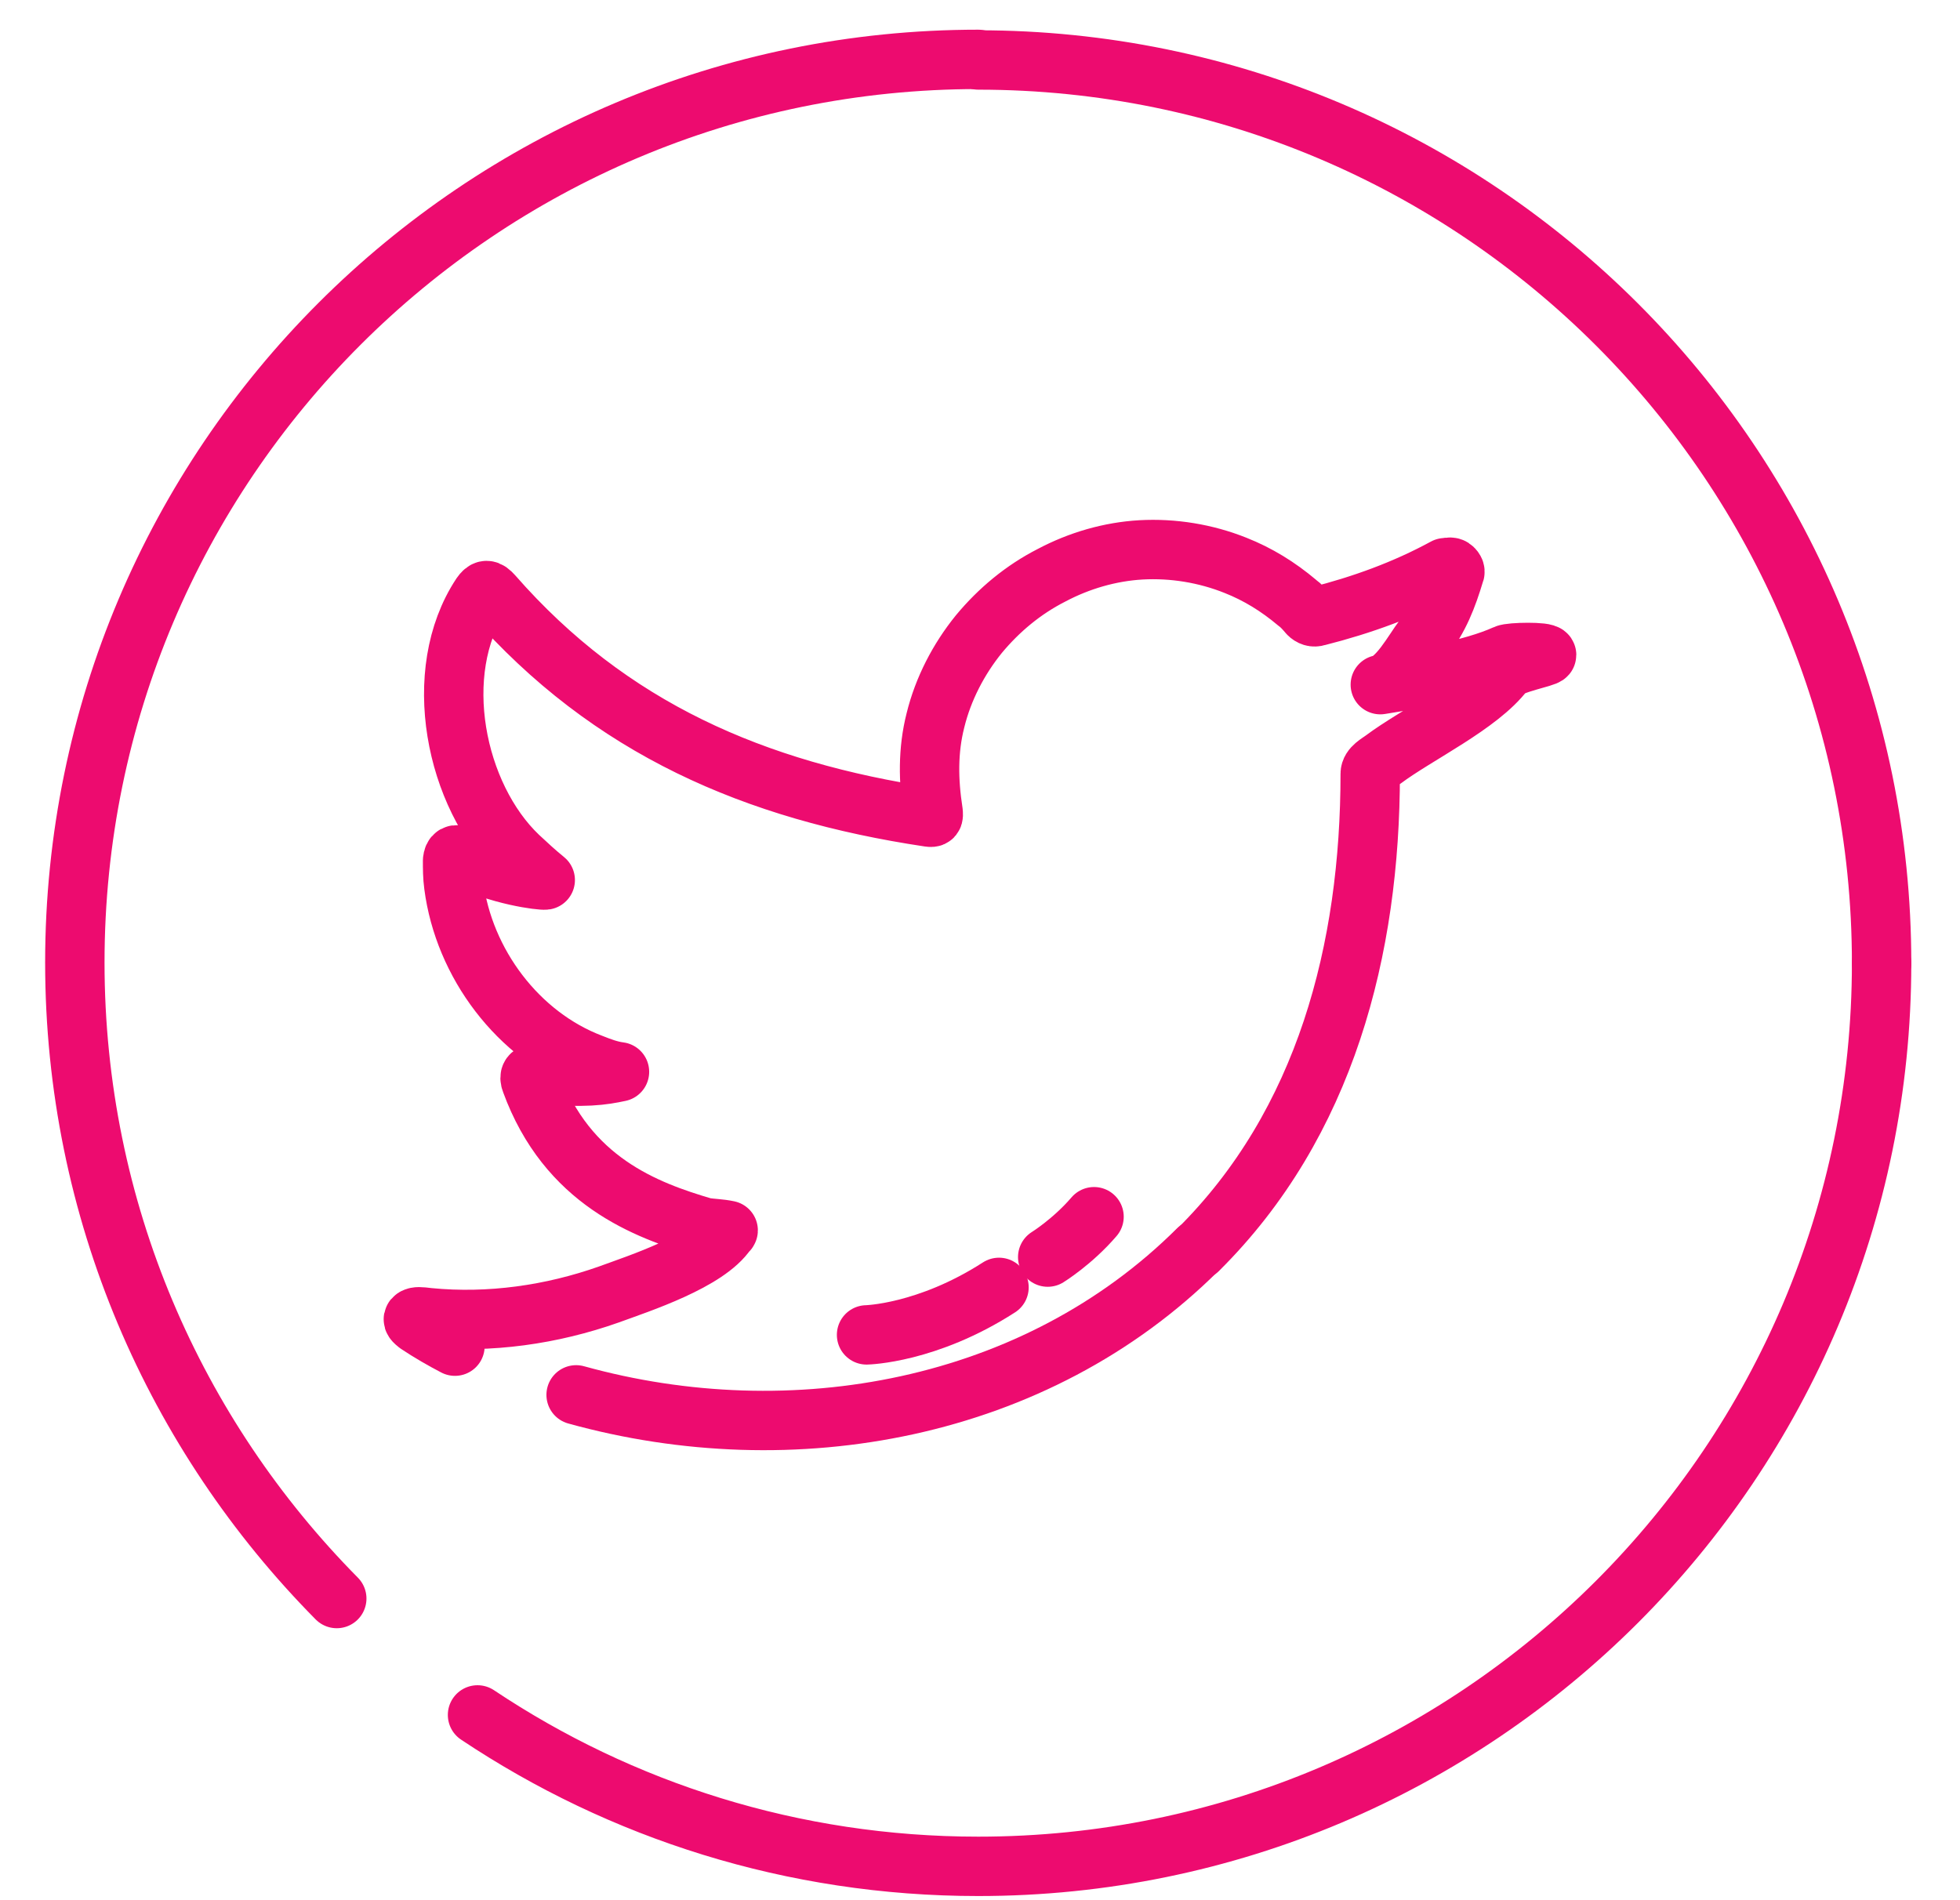 <svg width="33" height="32" viewBox="0 0 33 32" fill="none" xmlns="http://www.w3.org/2000/svg">
<path d="M9.7 23.49C13.34 24.5 17.44 23.76 20.17 21.04" stroke="#ED0B6F" stroke-linecap="round" stroke-linejoin="round"/>
<path d="M20.17 21.05C22.32 18.92 23.07 15.98 23.07 13.03C23.07 12.92 23.21 12.85 23.29 12.79C23.85 12.37 24.91 11.87 25.33 11.31C25.42 11.18 26.04 11.07 26.04 11.03C26.04 10.97 25.43 10.98 25.35 11.02C24.78 11.28 23.85 11.43 23.24 11.53C23.53 11.48 23.8 10.96 23.97 10.74C24.23 10.42 24.37 10.05 24.49 9.65C24.51 9.62 24.48 9.58 24.45 9.56C24.41 9.54 24.37 9.56 24.33 9.56C23.65 9.93 22.93 10.19 22.18 10.38C22.12 10.4 22.07 10.38 22.03 10.34C21.97 10.27 21.91 10.2 21.84 10.15C21.52 9.88 21.18 9.67 20.8 9.52C20.3 9.32 19.75 9.23 19.21 9.26C18.69 9.29 18.17 9.44 17.7 9.69C17.23 9.93 16.82 10.27 16.48 10.68C16.14 11.1 15.88 11.6 15.75 12.13C15.62 12.64 15.63 13.15 15.71 13.67C15.72 13.76 15.71 13.77 15.64 13.76C12.71 13.32 10.27 12.27 8.3 10.02C8.21 9.92 8.17 9.92 8.1 10.02C7.24 11.32 7.66 13.4 8.73 14.42C8.88 14.56 9.02 14.69 9.18 14.82C9.12 14.83 8.4 14.75 7.76 14.42C7.67 14.37 7.63 14.4 7.62 14.49C7.62 14.63 7.62 14.76 7.64 14.91C7.81 16.22 8.72 17.44 9.96 17.91C10.11 17.97 10.27 18.03 10.43 18.05C10.15 18.11 9.85 18.16 9.04 18.09C8.94 18.07 8.9 18.12 8.94 18.22C9.55 19.89 10.87 20.38 11.86 20.67C11.99 20.69 12.12 20.69 12.26 20.72C12.26 20.73 12.25 20.73 12.24 20.74C11.91 21.24 10.77 21.61 10.25 21.8C9.29 22.14 8.24 22.29 7.22 22.19C7.06 22.17 7.02 22.17 6.98 22.19C6.93 22.22 6.98 22.26 7.03 22.3C7.24 22.44 7.45 22.56 7.66 22.67" stroke="#ED0B6F" stroke-linecap="round" stroke-linejoin="round"/>
<path d="M31.68 16.22C31.68 24.62 24.87 31.43 16.47 31.43C13.35 31.43 10.45 30.49 8.04 28.88" stroke="#ED0B6F" stroke-linecap="round" stroke-linejoin="round"/>
<path d="M16.47 1.01C24.87 1.01 31.68 7.82 31.68 16.22" stroke="#ED0B6F" stroke-linecap="round" stroke-linejoin="round"/>
<path d="M5.67 26.92C2.95 24.17 1.26 20.39 1.26 16.21C1.26 7.81 8.07 1 16.47 1" stroke="#ED0B6F" stroke-linecap="round" stroke-linejoin="round"/>
<path d="M14.59 22.48C14.59 22.48 15.61 22.46 16.82 21.68" stroke="#ED0B6F" stroke-linecap="round" stroke-linejoin="round"/>
<path d="M17.64 21.17C17.64 21.17 18.06 20.91 18.42 20.49" stroke="#ED0B6F" stroke-linecap="round" stroke-linejoin="round"/>
</svg>
